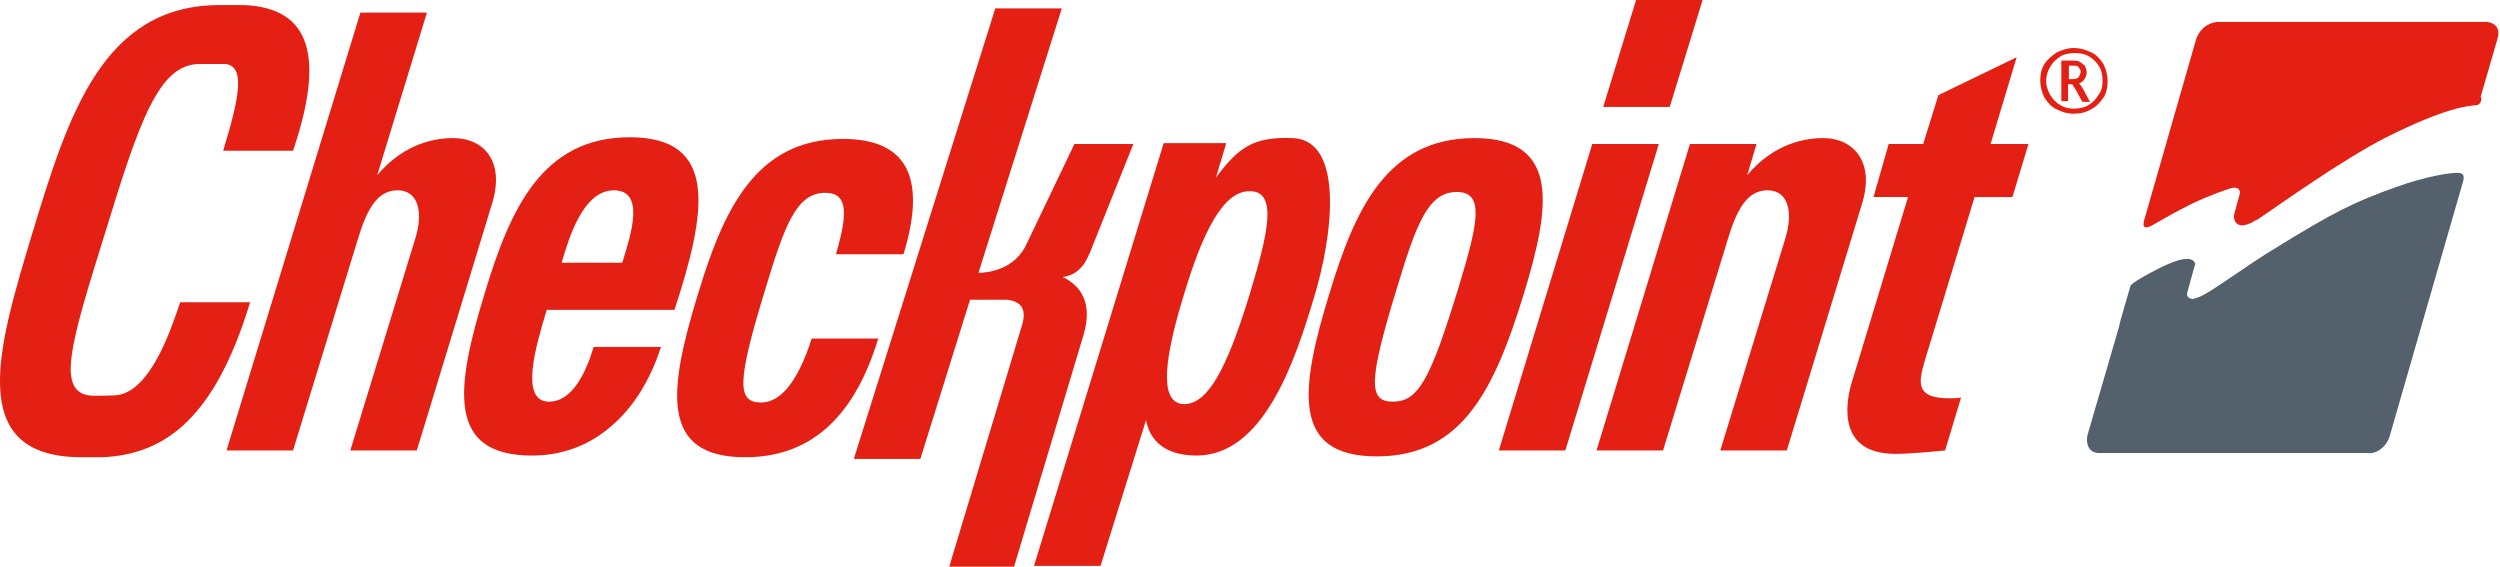 <?xml version="1.0" encoding="utf-8"?>
<!-- Generator: Adobe Illustrator 22.0.1, SVG Export Plug-In . SVG Version: 6.00 Build 0)  -->
<svg version="1.1" id="Layer_1" xmlns="http://www.w3.org/2000/svg" xmlns:xlink="http://www.w3.org/1999/xlink" x="0px" y="0px"
	 viewBox="0 0 296.9 67.3" style="enable-background:new 0 0 296.9 67.3;" xml:space="preserve">
<style type="text/css">
	.st0{fill:#E41F13;}
	.st1{fill:#54616C;}
</style>
<path class="st0" d="M3.9,27.5C8.1,13.7,12.2,0.6,26.1,0.6l2.8,0c8.2,0.3,9.6,6.4,5.9,17.3h-8.3c2-6.5,2.6-10,0.3-10.3
	c-0.1,0-2.9,0-3.1,0c-4.8,0-7.1,6.6-11.2,20C8.4,40.8,6.4,47,11.2,47c0.2,0,2.6,0,2.9-0.1c3.7-0.7,6-7.1,7.3-11h8.3
	c-4.1,13.5-9.9,18.1-17.6,18.4l-2.4,0C-4.3,54.3-0.2,41.1,3.9,27.5 M41.6,53.5l7.7-25.1c1-3.2,0.4-5.8-2.1-5.8
	c-2.5,0-3.7,2.5-4.7,5.8l-7.7,25.1h-7.9l15.9-52h7.9l-5.9,19.3c2.7-3.2,6-4.4,9-4.4c3.8,0,6.2,2.9,4.6,7.9l-8.9,29.2H41.6z
	 M64.9,36.9c-1.3,4.3-3.2,10.8,0.3,10.8c2.8,0,4.4-3.5,5.3-6.5h8c-1.3,4-3.3,7.2-5.9,9.4c-2.5,2.2-5.7,3.5-9.4,3.5
	c-10.2,0-9.1-8-5.6-19.4c3-9.9,6.8-18.4,17.2-18.4c10.6,0,9.1,8.9,5.3,20.5H64.9z M73.9,31.2c1.1-3.5,2.7-8.6-1-8.6
	c-3.6,0-5.3,5.5-6.2,8.6H73.9z M99.3,30.1c1.6-5.4,1.1-7.2-1.3-7.2c-3.4,0-4.8,3.8-7.1,11.4c-3.4,11.1-3.4,13.5-0.5,13.5
	c2.5,0,4.5-2.9,6-7.6h7.9c-3,9.9-8.5,14.1-15.8,14.1c-10.2,0-9.1-8-5.6-19.4c3-9.9,6.8-18.4,17.2-18.4c7.3,0,10.1,4.2,7.2,13.7H99.3
	z M145.6,17.1l-1.2,4c2.6-3.5,4.4-4.9,9.1-4.7c6.2,0.2,4.8,11.7,2.5,19.1c-2.2,7.3-5.9,18.6-13.9,18.6c-2.9,0-5.4-1.1-6-4.2
	l-5.4,17.3h-7.9l15.4-50.2H145.6z M148.4,35c2.2-7.3,3.4-12.3,0-12.3c-3.2,0-5.6,5-7.8,12.3c-2.8,9.1-2.6,13,0.1,13
	C143.4,47.9,145.6,44.1,148.4,35 M157.9,34.8c3-9.9,6.8-18.4,17.2-18.4c10.4,0,8.9,8.5,5.9,18.4c-3.5,11.4-7.3,19.4-17.5,19.4
	C153.3,54.2,154.4,46.2,157.9,34.8 M173.2,34.2c2.3-7.6,3.2-11.4-0.2-11.4c-3.4,0-4.8,3.8-7.1,11.4c-3.4,11.1-3.4,13.5-0.5,13.5
	C168.4,47.7,169.8,45.3,173.2,34.2 M185.9,53.5H178l11.1-36.4h7.9L185.9,53.5z M224.3,17.1h4.1l1.8-5.8l9.3-4.5l-3.1,10.3h4.5
	l-1.9,6.3h-4.5l-5.9,19.4c-0.8,2.7-1.1,4.5,2.9,4.5c0.5,0,1,0,1.4-0.1l-1.9,6.3c-1.1,0.1-4,0.4-5.9,0.4c-6.8,0-5.9-5.8-5.3-8.1
	l6.8-22.4h-4.1L224.3,17.1z M246.2,7.8c0.3,0,0.4,0,0.6,0.1c0.3,0.4,0.3,0.5,0.3,0.6c0,0.2-0.1,0.4-0.2,0.6
	c-0.1,0.2-0.4,0.3-0.7,0.3h-0.5V7.8H246.2z M246.1,10l0.5,0.8l0.7,1.3h0.9l-0.8-1.5c-0.2-0.4-0.4-0.6-0.5-0.7
	c0.3-0.1,0.6-0.3,0.7-0.6c0.2-0.3,0.2-0.5,0.2-0.8c0-0.2-0.1-0.5-0.2-0.7c-0.7-0.6-0.9-0.6-1.3-0.6h-1.5V12h0.8v-2H246.1z M248.3,13
	c0.6-0.3,1.1-0.8,1.5-1.4c0.4-0.6,0.5-1.3,0.5-2c0-0.7-0.2-1.4-0.5-2c-0.4-0.6-0.8-1.1-1.5-1.4c-0.6-0.3-1.3-0.5-2-0.5
	c-0.7,0-1.3,0.2-2,0.5c-0.6,0.4-1.1,0.8-1.5,1.4c-0.4,0.6-0.5,1.3-0.5,2c0,0.7,0.2,1.4,0.5,2c0.4,0.6,0.8,1.1,1.5,1.4
	c0.6,0.3,1.2,0.5,1.9,0.5C247,13.5,247.6,13.4,248.3,13 M244.7,12.5c-0.5-0.3-0.9-0.7-1.2-1.2c-0.3-0.5-0.5-1.1-0.5-1.7
	c0-0.6,0.2-1.2,0.5-1.7c0.3-0.5,0.7-0.9,1.2-1.2c0.5-0.3,1.1-0.4,1.7-0.4c0.6,0,1.2,0.1,1.7,0.4c0.5,0.3,0.9,0.7,1.2,1.2
	c0.3,0.5,0.4,1.1,0.4,1.7c0,0.6-0.1,1.2-0.5,1.7c-0.3,0.5-0.7,0.9-1.2,1.2c-0.5,0.3-1.1,0.4-1.7,0.4
	C245.7,12.9,245.2,12.8,244.7,12.5 M126.2,32.9c2.1,1,3.6,3,2.5,6.8l-8.3,27.7h-7.7l8.5-28.2c0.3-1,1.2-3.3-1.6-3.6l-4.4,0
	l-5.9,18.9h-7.9L118.2,1h7.9l-9.9,31.4c1,0,4.4-0.3,5.8-3.6l5.6-11.7h7l-5.2,13C129.3,30.1,128.7,32.6,126.2,32.9 M207.5,20.8
	c2.7-3.2,6-4.4,9-4.4c3.7,0,6.2,2.9,4.6,7.9l-8.9,29.2h-7.9l7.7-25.1c1-3.2,0.4-5.8-2.1-5.8c-2.5,0-3.7,2.5-4.7,5.8l-7.7,25.1h-7.9
	l11.1-36.4h7.9L207.5,20.8z M202.2,0l-3.9,12.7h-7.9L194.3,0H202.2z"/>
<path class="st0" d="M294,12.5c-0.9,0.1-3.4,0.2-10.6,3.8c-5.3,2.7-12.8,8.1-14.9,9.5c-0.4,0.3-0.7,0.4-0.7,0.4s-1.2,0.8-1.9,0.5
	c-0.9-0.4-0.5-1.5-0.5-1.5L266,23c0,0,0.1-0.3-0.2-0.6c-0.4-0.3-1.3,0.1-1.3,0.1s-1.9,0.6-4.2,1.7c-4.2,2.1-4.8,2.8-5.4,2.8
	c-0.5,0-0.3-0.6-0.3-0.6l0-0.1l6.2-21.6c0,0,0.2-0.8,1-1.5c0.8-0.6,1.6-0.6,1.6-0.6l31.6,0c0,0,1-0.1,1.5,0.6
	c0.4,0.6,0.1,1.4,0.1,1.4l-2,6.9C294.8,11.6,294.7,12.5,294,12.5"/>
<path class="st1" d="M251.9,37.8L253,34c0,0-0.2-0.2,2.2-1.5c2.9-1.6,4.8-2.2,5.4-1.4c0.2,0.3,0,0.6,0,0.6l-0.8,2.9
	c0,0-0.2,0.5,0.1,0.7c0.4,0.4,0.8,0.1,1.2,0c1.4-0.5,5.7-3.8,9.4-6c6.5-4,9-5.3,14.1-7.1c3.3-1.2,7-1.9,7.7-1.6c0.5,0.2,0.2,1,0.2,1
	l-8.7,30.2c0,0-0.2,0.8-0.9,1.4c-0.9,0.8-1.7,0.6-1.7,0.6l-31.8,0c0,0-0.9,0.1-1.3-0.6c-0.4-0.6-0.2-1.5-0.2-1.5l3.7-12.7l0.1-0.4
	L251.9,37.8z"/>
</svg>
